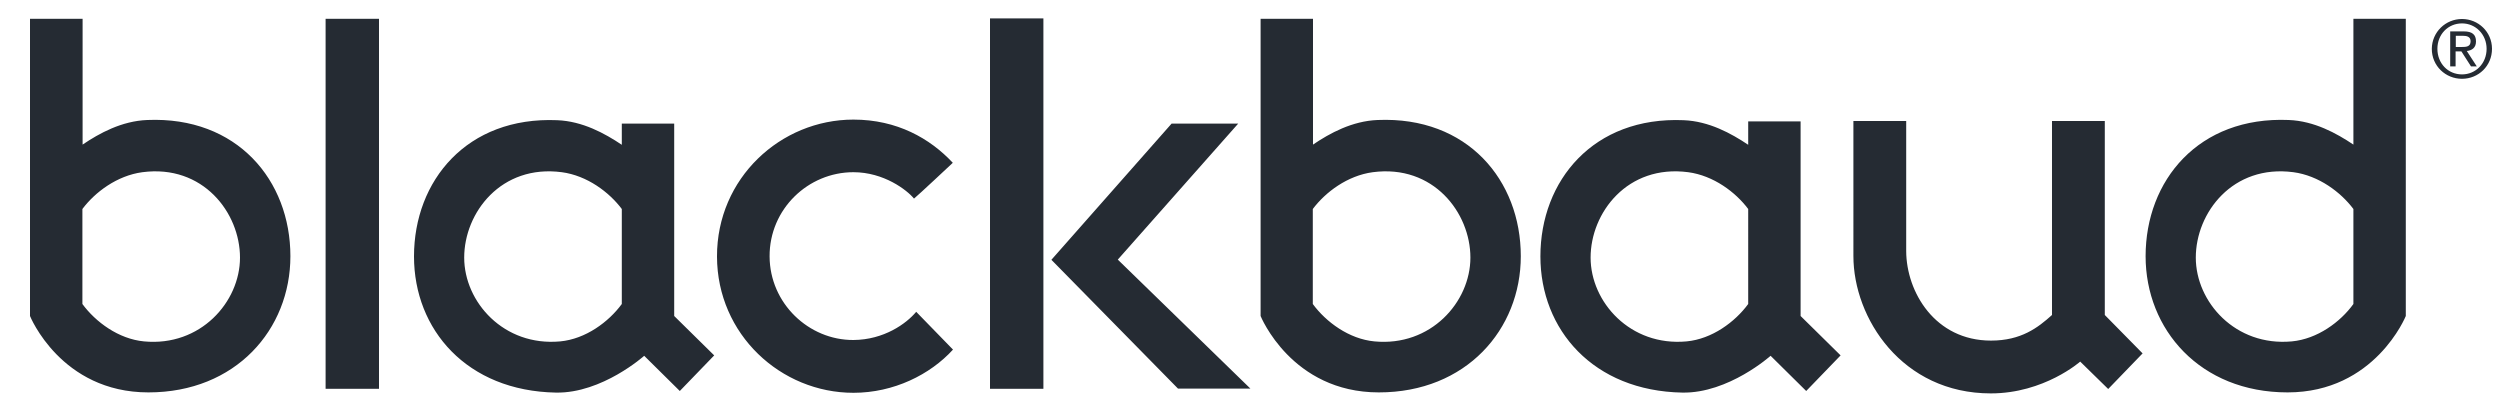 <svg viewBox="0 0 1250 200" xmlns="http://www.w3.org/2000/svg"><style>.st0{fill:#252b33}</style><path class="st0" d="M1231 9.5c8.1 0 15 6.4 15 14.9 0 8.6-6.8 15-15 15s-15.1-6.4-15.1-15c.1-8.4 6.9-14.9 15.1-14.9zm0 27.7c6.9 0 12.3-5.5 12.3-12.8 0-7.1-5.4-12.7-12.3-12.7-7 0-12.3 5.5-12.3 12.7 0 7.3 5.3 12.8 12.3 12.8zm-5.8-21.5h6.7c4.2 0 6.1 1.6 6.1 5 0 3.2-2 4.5-4.6 4.8l5 7.7h-2.9l-4.8-7.5h-2.9v7.5h-2.7V15.7zm2.7 7.8h2.8c2.4 0 4.6-.1 4.6-2.9 0-2.3-2-2.7-3.8-2.7h-3.6zm-25 134.5V9.4h-26.2v62.9c-8.5-5.7-19.6-11.8-32.3-12.3-45.1-1.9-71.6 30.2-71.6 68.1 0 36.6 27.2 68.1 71 68.1 43.7 0 59.1-38.2 59.1-38.2zm-57 12.7c-28.2 2.6-48-19.7-48-41.9 0-22.5 18.5-46.7 48.8-42.7 12.7 1.7 23.7 10 30 18.4V152c-6.5 9-18 17.5-30.8 18.7zm-150.4-.4c15.1 0 23.5-6.5 30.5-12.8v-97h26.4v97l18.9 19.2-17.2 17.8-14-13.7s-18 15.9-44.7 15.9c-44.4 0-68.7-37.6-68.7-68.7V60.5h26.4v65.1c.1 20.4 14.4 44.7 42.4 44.7zM900.3 158V60.7h-26.2v11.7c-8.5-5.7-19.6-11.8-32.3-12.3-45.1-1.9-71.6 30.2-71.6 68.1 0 36.6 26.4 67.3 71 68.1 23.1.4 44.1-18.4 44.1-18.4l17.8 17.6 17.2-17.8zm-57 12.7c-28.2 2.6-48-19.7-48-41.9 0-22.5 18.5-46.7 48.8-42.7 12.7 1.7 23.7 10 30 18.4V152c-6.6 9-18.1 17.5-30.8 18.7zm-153.9 25.5c43.7 0 71-31.5 71-68.1 0-37.9-26.6-70-71.6-68.1-12.7.5-23.9 6.6-32.3 12.3V9.4h-26.2V158s15.4 38.2 59.1 38.2zm-33-44.2v-47.5c6.3-8.4 17.3-16.7 30-18.4 30.3-4 48.8 20.3 48.8 42.7 0 22.2-19.8 44.6-48 41.9-12.7-1.2-24.2-9.7-30.8-18.7zM495 9.2h26.7v185.2H495zm130.2 185.1H589l-63.3-64.4 60.1-68.1h33.3l-60.2 68zm-198.5 2.1c-36.2 0-68.1-29.1-68.2-68.1-.1-39.3 31.9-68.5 68.2-68.5 21.8 0 38.3 9.4 49.7 21.6 0 0-17.8 16.7-19.4 17.9-3.5-4.3-15.1-13.2-30.3-13.2-22.6 0-42 18.4-41.9 42.1.1 23.5 19.6 41.9 41.9 41.8 15.3-.1 26.5-8.2 31.4-14.1l18.4 18.9c-11.4 12.5-29.6 21.6-49.8 21.6zM337.1 158V61.8h-26.2v10.6c-8.5-5.7-19.6-11.8-32.3-12.3-45.1-1.9-71.6 30.2-71.6 68.1 0 36.6 26.4 67.3 71 68.1 23.1.4 44.1-18.4 44.1-18.4l17.8 17.6 17.2-17.8zm-57 12.7c-28.2 2.6-48-19.7-48-41.9 0-22.5 18.5-46.7 48.8-42.7 12.7 1.7 23.7 10 30 18.4V152c-6.6 9-18.1 17.5-30.8 18.7zM189.5 9.4v185h-26.7V9.4zM74.2 196.2c43.7 0 71-31.5 71-68.1 0-37.9-26.6-70-71.6-68.1-12.7.5-23.9 6.6-32.3 12.3V9.4H15V158s15.4 38.2 59.2 38.2zm-33-44.2v-47.5c6.3-8.4 17.3-16.7 30-18.4 30.3-4 48.8 20.3 48.8 42.7 0 22.2-19.8 44.6-48 41.9-12.7-1.2-24.2-9.7-30.8-18.7z" fill="#252b33"/></svg>